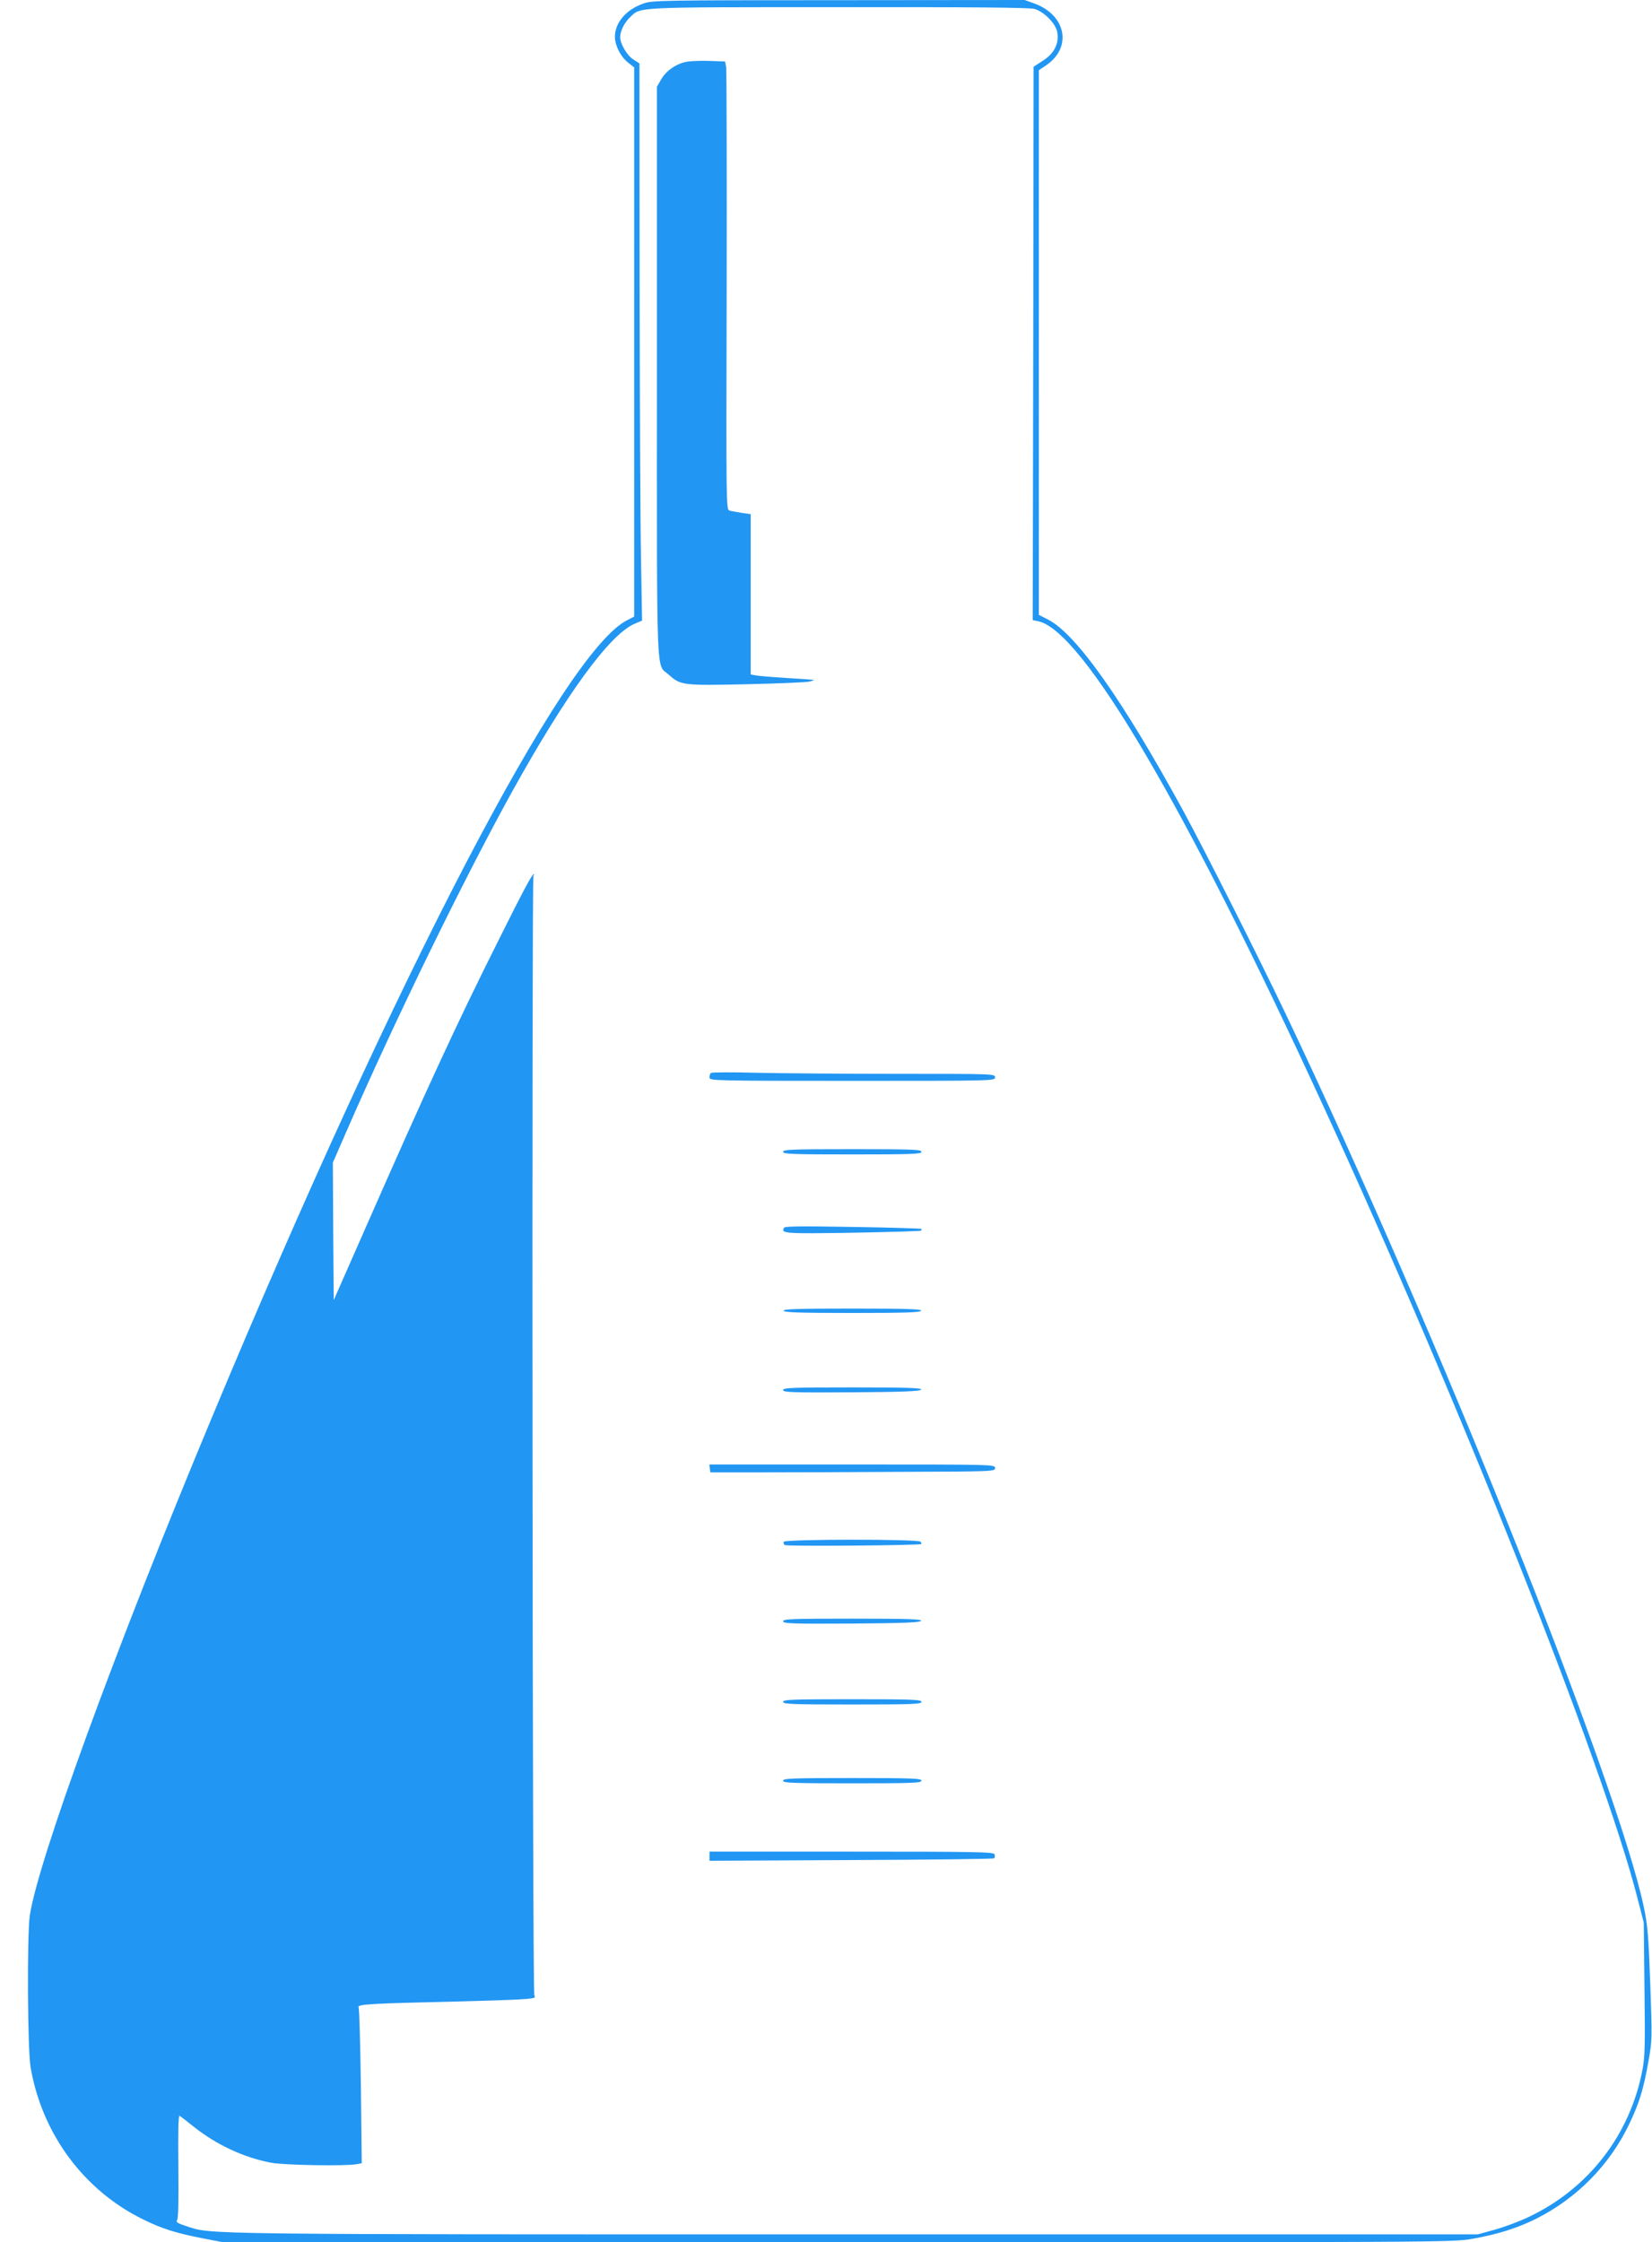 <?xml version="1.0" standalone="no"?>
<!DOCTYPE svg PUBLIC "-//W3C//DTD SVG 20010904//EN"
 "http://www.w3.org/TR/2001/REC-SVG-20010904/DTD/svg10.dtd">
<svg version="1.0" xmlns="http://www.w3.org/2000/svg"
 width="943pt" height="1280pt" viewBox="0 0 943 1280"
 preserveAspectRatio="xMidYMid meet">
<g transform="translate(0,1280) scale(0.1,-0.1)"
fill="#2196f3" stroke="none">
<path d="M3673 12780 c-100 -35 -163 -110 -163 -191 1 -49 32 -112 74 -145
l36 -29 0 -1567 0 -1568 -41 -21 c-358 -182 -1312 -2014 -2370 -4552 -549
-1315 -994 -2535 -1039 -2843 -16 -114 -13 -766 5 -867 66 -381 306 -703 645
-868 106 -52 187 -77 330 -105 l124 -24 3509 0 c3470 0 3510 0 3623 20 145 26
256 61 364 115 232 117 419 307 530 540 57 119 82 199 110 360 21 116 21 130
10 440 -10 275 -15 337 -37 440 -149 709 -1190 3306 -2042 5093 -159 333 -462
934 -586 1162 -347 636 -614 1014 -774 1094 l-51 26 0 1555 0 1554 44 30 c146
101 112 283 -67 350 l-58 21 -1062 -1 c-1008 0 -1065 -1 -1114 -19z m2232 -31
c54 -15 121 -83 130 -132 12 -64 -17 -122 -81 -163 l-54 -35 -2 -1579 -3
-1580 30 -6 c251 -50 837 -1045 1627 -2764 779 -1693 1599 -3760 1795 -4525
l36 -140 4 -375 c4 -320 3 -388 -11 -463 -70 -373 -308 -681 -651 -843 -52
-25 -138 -57 -192 -72 l-98 -27 -3560 0 c-3779 0 -3665 -1 -3811 47 -50 16
-62 24 -53 34 7 8 9 110 7 307 -2 195 0 293 7 289 6 -3 43 -32 83 -64 129
-102 283 -174 440 -204 74 -14 429 -20 488 -8 l29 5 -5 437 c-3 240 -9 444
-13 453 -9 18 58 22 583 34 124 3 271 8 327 11 96 6 102 7 93 24 -11 20 -15
6374 -5 6391 4 5 4 9 2 9 -10 0 -61 -96 -206 -387 -236 -471 -405 -838 -752
-1627 l-184 -418 -3 392 -2 393 81 186 c280 641 667 1433 939 1926 312 563
559 902 702 964 l43 18 -6 354 c-4 195 -7 911 -8 1591 l-1 1236 -34 22 c-36
22 -76 90 -76 128 0 35 25 84 57 114 62 59 12 57 1188 57 762 1 1092 -2 1120
-10z"/>
<path d="M3924 12448 c-60 -9 -122 -51 -151 -103 l-23 -40 0 -1633 c0 -1809
-6 -1657 68 -1724 67 -60 79 -62 442 -54 179 4 341 11 360 15 19 5 31 10 25
10 -5 1 -77 6 -160 11 -82 5 -161 12 -175 15 l-25 5 0 458 0 457 -50 7 c-27 5
-59 10 -70 13 -20 4 -20 11 -17 1252 1 686 0 1262 -3 1280 l-6 32 -84 3 c-46
2 -105 0 -131 -4z"/>
<path d="M4058 6675 c-5 -5 -8 -17 -8 -27 0 -17 31 -18 815 -18 808 0 815 0
815 20 0 20 -7 20 -553 20 -305 0 -668 3 -808 6 -140 4 -257 3 -261 -1z"/>
<path d="M4470 6225 c0 -13 51 -15 395 -15 344 0 395 2 395 15 0 13 -51 15
-395 15 -344 0 -395 -2 -395 -15z"/>
<path d="M4476 5792 c-21 -34 3 -35 392 -29 212 4 387 9 390 12 3 3 3 7 1 10
-3 2 -179 8 -391 11 -287 5 -387 4 -392 -4z"/>
<path d="M4473 5318 c3 -10 90 -13 392 -13 302 0 389 3 393 13 3 9 -80 12
-393 12 -313 0 -396 -3 -392 -12z"/>
<path d="M4470 4865 c0 -13 48 -15 392 -13 302 2 392 6 396 16 3 9 -80 12
-392 12 -347 0 -396 -2 -396 -15z"/>
<path d="M4052 4418 l3 -23 268 0 c147 0 512 1 812 3 538 2 545 2 545 22 0 20
-7 20 -816 20 l-815 0 3 -22z"/>
<path d="M4474 3999 c-3 -6 -1 -15 6 -19 12 -8 770 -2 779 6 1 1 0 7 -4 13 -9
16 -771 15 -781 0z"/>
<path d="M4470 3545 c0 -13 48 -15 392 -13 302 2 392 6 396 16 3 9 -80 12
-392 12 -347 0 -396 -2 -396 -15z"/>
<path d="M4470 3085 c0 -13 51 -15 395 -15 344 0 395 2 395 15 0 13 -51 15
-395 15 -344 0 -395 -2 -395 -15z"/>
<path d="M4470 2635 c0 -13 51 -15 395 -15 344 0 395 2 395 15 0 13 -51 15
-395 15 -344 0 -395 -2 -395 -15z"/>
<path d="M4050 2204 l0 -26 809 4 c445 2 813 6 816 10 4 4 5 14 2 23 -6 13
-96 15 -817 15 l-810 0 0 -26z"/>
</g>
</svg>
